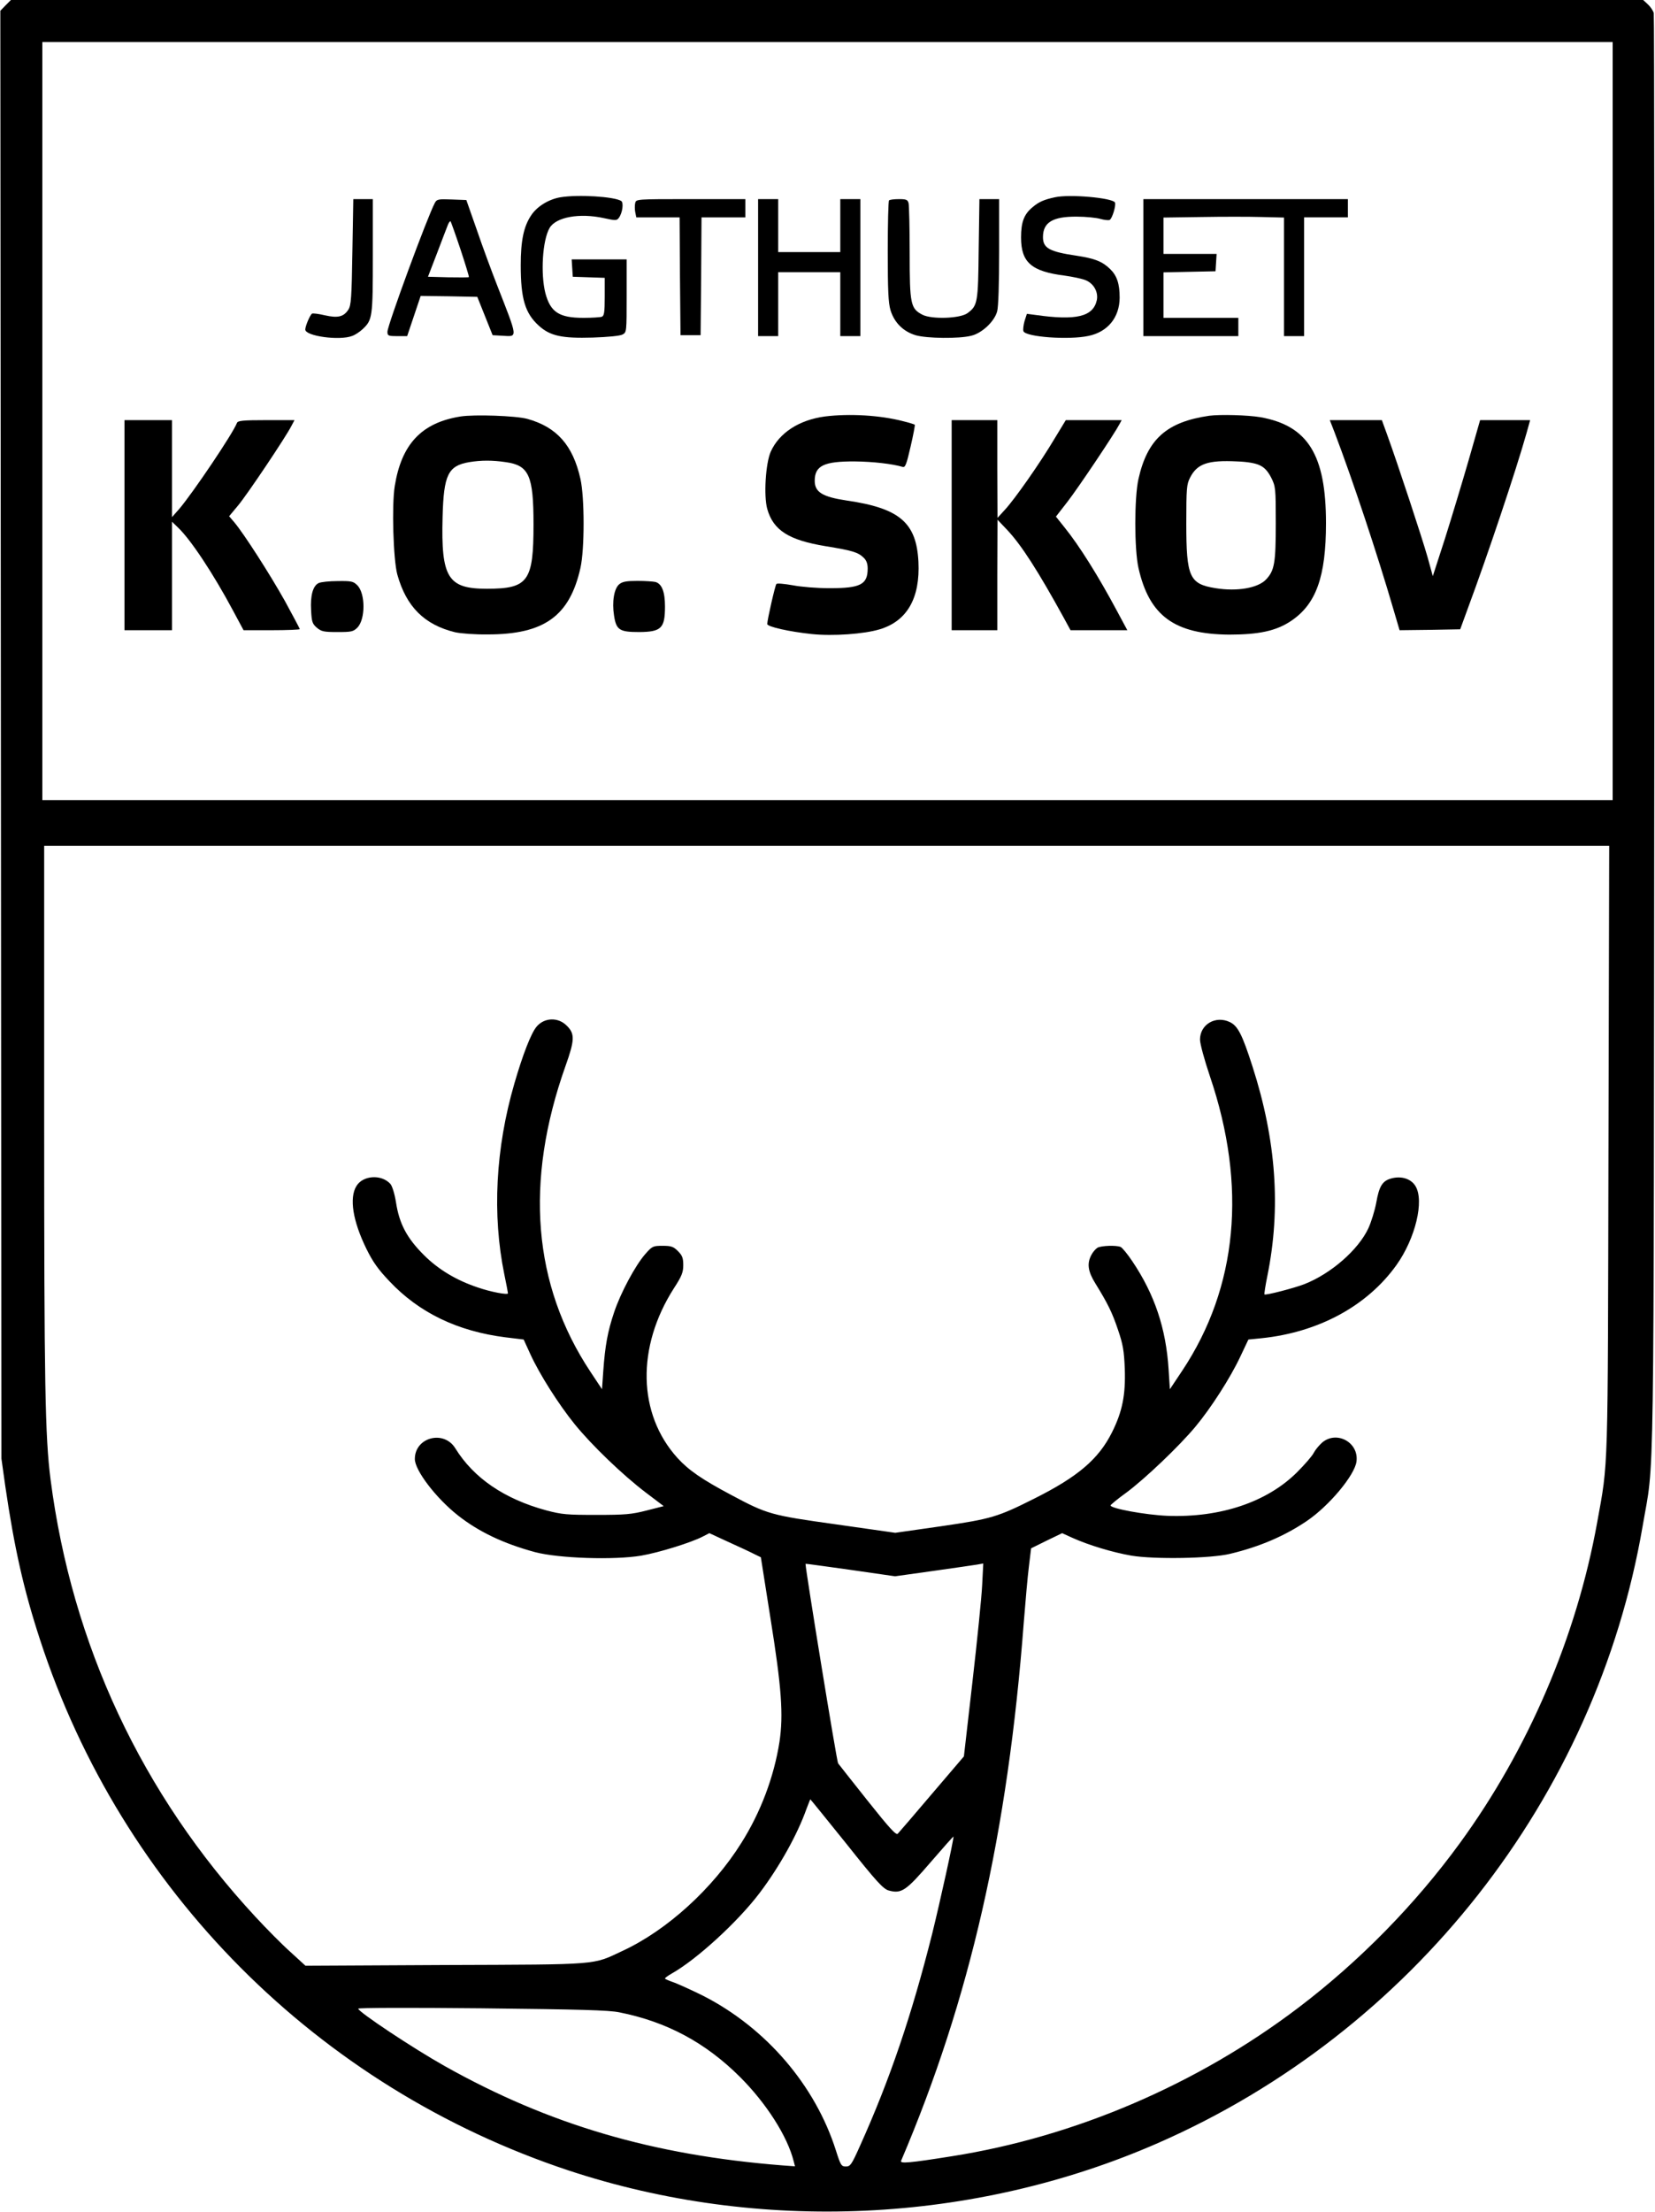 <?xml version="1.0" encoding="UTF-8" standalone="yes"?>
<svg version="1.0" xmlns="http://www.w3.org/2000/svg" width="905.8" height="1210.241" viewBox="0 0 906 1211" preserveAspectRatio="xMidYMid meet">
  <g transform="translate(0,1211) scale(0.1,-0.1)" fill="#000000" stroke="none">
    <path d="M29 12081 l-29 -30 3 -3963 3 -3963 21 -150 c50 -341 101 -568 190
-840 447 -1373 1521 -2451 2896 -2907 1045 -345 2218 -291 3226 150 1392 609
2400 1891 2655 3377 66 388 60 8 64 4340 1 2156 0 3931 -3 3943 -3 13 -18 35
-32 48 l-26 24 -4469 0 -4470 0 -29 -29z m8801 -2276 l0 -2075 -4300 0 -4300
0 0 2075 0 2075 4300 0 4300 0 0 -2075z m-23 -3982 c-4 -1810 0 -1706 -62
-2048 -113 -625 -377 -1241 -752 -1755 -244 -335 -549 -646 -882 -899 -554
-421 -1226 -709 -1901 -815 -232 -37 -284 -41 -277 -25 377 884 584 1791 672
2949 9 113 21 250 28 305 l12 99 85 42 85 41 55 -25 c91 -41 221 -80 324 -98
126 -21 435 -16 541 10 163 39 299 98 419 179 123 83 263 251 273 326 14 104
-107 171 -187 105 -17 -15 -38 -40 -47 -57 -8 -17 -50 -65 -92 -107 -164 -163
-420 -249 -710 -238 -119 5 -311 40 -311 57 0 3 39 36 88 71 102 76 288 253
377 360 85 102 191 267 245 382 l45 95 70 7 c314 32 581 177 741 401 104 146
153 352 104 432 -24 40 -77 57 -132 42 -49 -13 -67 -42 -83 -134 -8 -42 -27
-104 -43 -139 -55 -118 -205 -249 -351 -306 -57 -22 -212 -62 -218 -56 -2 2 5
48 16 102 75 369 48 743 -81 1144 -57 178 -81 224 -125 245 -78 37 -163 -13
-163 -96 0 -23 24 -111 55 -203 203 -599 151 -1153 -152 -1609 l-68 -102 -7
108 c-14 225 -77 412 -199 593 -26 39 -55 74 -64 78 -26 10 -104 7 -126 -4
-10 -6 -26 -24 -34 -40 -25 -47 -19 -90 22 -156 69 -112 92 -159 124 -254 27
-79 33 -114 37 -212 5 -144 -13 -235 -70 -349 -73 -146 -186 -243 -426 -363
-201 -101 -236 -111 -509 -151 l-252 -36 -323 46 c-358 50 -377 55 -577 162
-158 84 -231 134 -293 202 -218 241 -225 607 -19 929 43 66 51 87 51 126 0 39
-5 53 -29 77 -25 25 -37 29 -84 29 -53 0 -57 -2 -94 -44 -55 -62 -137 -215
-172 -321 -35 -104 -49 -181 -59 -320 l-7 -100 -63 95 c-316 476 -362 1041
-137 1674 51 143 52 177 7 221 -47 48 -123 45 -165 -5 -30 -35 -76 -153 -122
-312 -103 -354 -122 -717 -55 -1044 11 -53 20 -100 20 -104 0 -10 -93 7 -165
32 -117 39 -216 98 -296 178 -92 92 -134 170 -152 287 -8 50 -21 90 -31 102
-49 54 -151 47 -186 -12 -40 -65 -20 -191 55 -344 35 -71 64 -112 126 -177
163 -173 374 -274 636 -307 l99 -12 37 -81 c51 -111 154 -273 242 -382 95
-117 264 -279 389 -374 l99 -75 -94 -24 c-82 -21 -117 -24 -274 -24 -162 0
-189 2 -276 25 -228 62 -396 176 -497 339 -63 103 -222 61 -222 -58 0 -62 115
-213 235 -308 114 -90 250 -155 424 -202 130 -34 433 -44 581 -19 98 17 272
71 336 104 l37 19 106 -49 c58 -26 122 -56 141 -66 l35 -17 52 -330 c62 -386
72 -533 50 -680 -30 -192 -103 -386 -209 -554 -156 -249 -406 -477 -649 -590
-169 -79 -113 -75 -971 -78 l-767 -4 -83 76 c-46 41 -132 128 -192 193 -621
670 -1004 1488 -1121 2393 -30 236 -35 512 -35 1987 l0 1482 4285 0 4286 0 -4
-1657z m-4150 -2307 l243 -35 207 29 c115 16 223 32 242 35 l34 6 -6 -118 c-3
-65 -27 -302 -53 -528 l-47 -410 -175 -205 c-96 -113 -180 -211 -187 -218 -9
-10 -44 28 -165 180 -84 106 -157 198 -162 205 -7 8 -178 1058 -178 1089 0 5
-27 8 247 -30z m-23 -1500 c166 -209 201 -246 231 -255 70 -19 94 -3 230 155
69 80 125 143 125 140 0 -24 -73 -354 -116 -529 -113 -449 -232 -800 -396
-1164 -46 -103 -53 -113 -77 -113 -25 0 -29 6 -55 88 -113 356 -382 670 -726
846 -58 29 -129 61 -157 72 -29 10 -53 20 -53 23 0 4 17 16 38 28 138 78 362
284 480 440 109 144 208 322 257 461 11 28 20 52 21 52 1 0 90 -110 198 -244z
m-1244 -922 c260 -52 471 -165 661 -354 144 -144 260 -325 294 -462 l7 -27
-68 5 c-710 56 -1278 223 -1849 543 -173 97 -474 297 -475 315 0 5 273 6 678
2 539 -6 692 -10 752 -22z"/>
    <path d="M3067 11030 c-64 -11 -128 -50 -160 -99 -41 -61 -57 -139 -57 -273 0
-184 24 -263 99 -331 62 -56 126 -70 295 -65 84 3 150 9 164 17 22 12 22 15
22 211 l0 200 -151 0 -150 0 3 -47 3 -48 88 -3 87 -3 0 -103 c0 -86 -3 -105
-16 -110 -9 -3 -54 -6 -100 -6 -134 0 -181 31 -209 135 -27 107 -16 290 23
357 35 60 164 83 297 54 64 -14 71 -14 82 1 20 26 28 84 13 93 -39 24 -236 36
-333 20z"/>
    <path d="M5775 11030 c-60 -13 -88 -25 -124 -56 -45 -38 -61 -80 -61 -164 0
-137 57 -186 240 -209 43 -6 95 -17 114 -25 44 -18 70 -65 61 -109 -20 -91
-113 -113 -337 -81 l-46 6 -13 -40 c-6 -22 -9 -47 -6 -55 12 -32 249 -49 356
-26 106 22 170 101 171 209 0 77 -15 121 -52 157 -43 42 -85 58 -183 73 -149
22 -185 41 -185 102 0 81 54 113 185 112 50 0 107 -6 128 -12 21 -6 44 -9 52
-6 14 6 37 82 29 96 -16 25 -249 46 -329 28z"/>
    <path d="M1928 10731 c-4 -251 -7 -293 -22 -316 -26 -40 -58 -47 -129 -31 -34
8 -65 12 -70 9 -11 -7 -37 -68 -37 -87 0 -36 188 -62 257 -35 15 5 41 22 57
37 54 51 56 64 56 402 l0 310 -54 0 -53 0 -5 -289z"/>
    <path d="M2380 11000 c-41 -76 -260 -671 -260 -706 0 -22 4 -24 54 -24 l54 0
37 110 37 110 155 -2 155 -3 42 -105 42 -105 54 -3 c85 -5 86 -19 -30 278 -29
74 -79 209 -110 300 l-58 165 -80 3 c-73 3 -82 1 -92 -18z m140 -255 c27 -82
48 -150 46 -152 -2 -2 -53 -2 -114 -1 l-110 3 50 130 c27 72 54 141 59 154 5
13 12 22 15 19 2 -3 27 -72 54 -153z"/>
    <path d="M3477 10999 c-3 -12 -3 -35 0 -50 l6 -29 118 0 119 0 2 -322 3 -323
55 0 55 0 3 323 2 322 120 0 120 0 0 50 0 50 -299 0 c-297 0 -299 0 -304 -21z"/>
    <path d="M4150 10645 l0 -375 55 0 55 0 0 175 0 175 170 0 170 0 0 -175 0
-175 55 0 55 0 0 375 0 375 -55 0 -55 0 0 -145 0 -145 -170 0 -170 0 0 145 0
145 -55 0 -55 0 0 -375z"/>
    <path d="M4867 11013 c-4 -3 -7 -129 -7 -278 0 -215 3 -282 15 -323 21 -68 69
-116 137 -137 62 -18 238 -20 305 -3 59 14 127 78 142 133 7 25 11 150 11 328
l0 287 -54 0 -54 0 -4 -272 c-3 -297 -6 -311 -61 -352 -40 -30 -196 -35 -247
-9 -65 34 -70 56 -70 338 0 138 -3 260 -6 273 -5 19 -13 22 -53 22 -26 0 -51
-3 -54 -7z"/>
    <path d="M6260 10645 l0 -375 260 0 260 0 0 50 0 50 -205 0 -205 0 0 125 0
124 143 3 142 3 3 48 3 47 -145 0 -146 0 0 100 0 99 208 3 c114 2 262 2 330 0
l122 -3 0 -324 0 -325 55 0 55 0 0 325 0 325 120 0 120 0 0 50 0 50 -560 0
-560 0 0 -375z"/>
    <path d="M2520 9830 c-213 -34 -323 -151 -360 -381 -17 -105 -8 -403 14 -484
49 -176 148 -275 316 -316 31 -7 109 -13 180 -12 309 0 448 101 507 364 23
102 23 385 0 487 -41 184 -129 284 -291 329 -62 17 -290 25 -366 13z m249
-250 c126 -18 151 -73 151 -340 0 -313 -29 -353 -256 -353 -213 0 -251 60
-242 393 6 231 30 280 145 300 67 11 128 11 202 0z"/>
    <path d="M4515 9830 c-141 -19 -250 -90 -296 -193 -28 -64 -39 -241 -19 -313
33 -117 118 -171 320 -204 147 -24 176 -33 207 -62 16 -15 23 -33 23 -60 0
-88 -39 -108 -209 -108 -66 0 -155 7 -201 16 -46 8 -86 12 -90 7 -7 -8 -50
-197 -50 -219 0 -15 120 -42 244 -55 117 -12 286 0 372 26 150 45 222 171 212
370 -11 214 -103 293 -393 335 -133 20 -175 46 -175 108 0 83 51 107 220 106
99 -1 204 -13 262 -30 14 -4 21 15 43 111 15 64 25 118 23 120 -2 2 -30 11
-63 19 -126 33 -295 43 -430 26z"/>
    <path d="M6620 9834 c-233 -34 -338 -128 -387 -346 -23 -102 -23 -385 0 -487
59 -262 197 -363 497 -365 162 0 257 20 339 75 137 92 191 242 191 535 0 374
-99 533 -358 580 -71 12 -221 16 -282 8z m279 -272 c25 -12 43 -32 61 -67 24
-48 25 -57 25 -250 0 -217 -7 -258 -53 -307 -44 -47 -158 -67 -276 -48 -144
23 -161 60 -161 355 0 190 2 214 20 249 39 78 98 98 259 90 57 -2 102 -10 125
-22z"/>
    <path d="M680 9235 l0 -575 130 0 130 0 0 297 0 297 31 -30 c70 -65 195 -254
303 -456 l58 -108 154 0 c85 0 154 3 154 6 0 3 -37 72 -81 153 -84 150 -225
369 -277 431 l-29 34 50 60 c50 60 260 373 291 434 l17 32 -155 0 c-128 0
-155 -3 -160 -15 -22 -58 -242 -384 -317 -472 l-39 -44 0 265 0 266 -130 0
-130 0 0 -575z"/>
    <path d="M5210 9235 l0 -575 125 0 125 0 0 303 1 302 54 -57 c78 -83 170 -227
309 -480 l37 -68 155 0 156 0 -58 108 c-100 187 -205 355 -286 455 l-47 59 63
81 c59 76 258 373 285 425 l12 22 -153 0 -153 0 -62 -102 c-79 -133 -216 -328
-270 -387 l-42 -46 -1 268 0 267 -125 0 -125 0 0 -575z"/>
    <path d="M7307 9743 c100 -263 234 -666 323 -971 l33 -112 166 2 166 3 42 115
c109 293 264 756 321 958 l20 72 -137 0 -137 0 -63 -220 c-35 -121 -93 -313
-129 -427 l-67 -207 -29 105 c-28 99 -161 504 -222 672 l-28 77 -142 0 -143 0
26 -67z"/>
    <path d="M1743 8918 c-31 -15 -46 -68 -41 -150 3 -62 7 -73 31 -94 25 -21 38
-24 113 -24 76 0 87 2 109 24 45 45 45 187 0 232 -22 22 -33 24 -107 23 -46 0
-93 -5 -105 -11z"/>
    <path d="M3390 8912 c-29 -23 -41 -97 -29 -172 12 -79 30 -90 138 -90 121 1
141 21 141 140 0 80 -17 124 -52 134 -13 3 -57 6 -99 6 -59 0 -82 -4 -99 -18z"/>
  </g>
</svg>